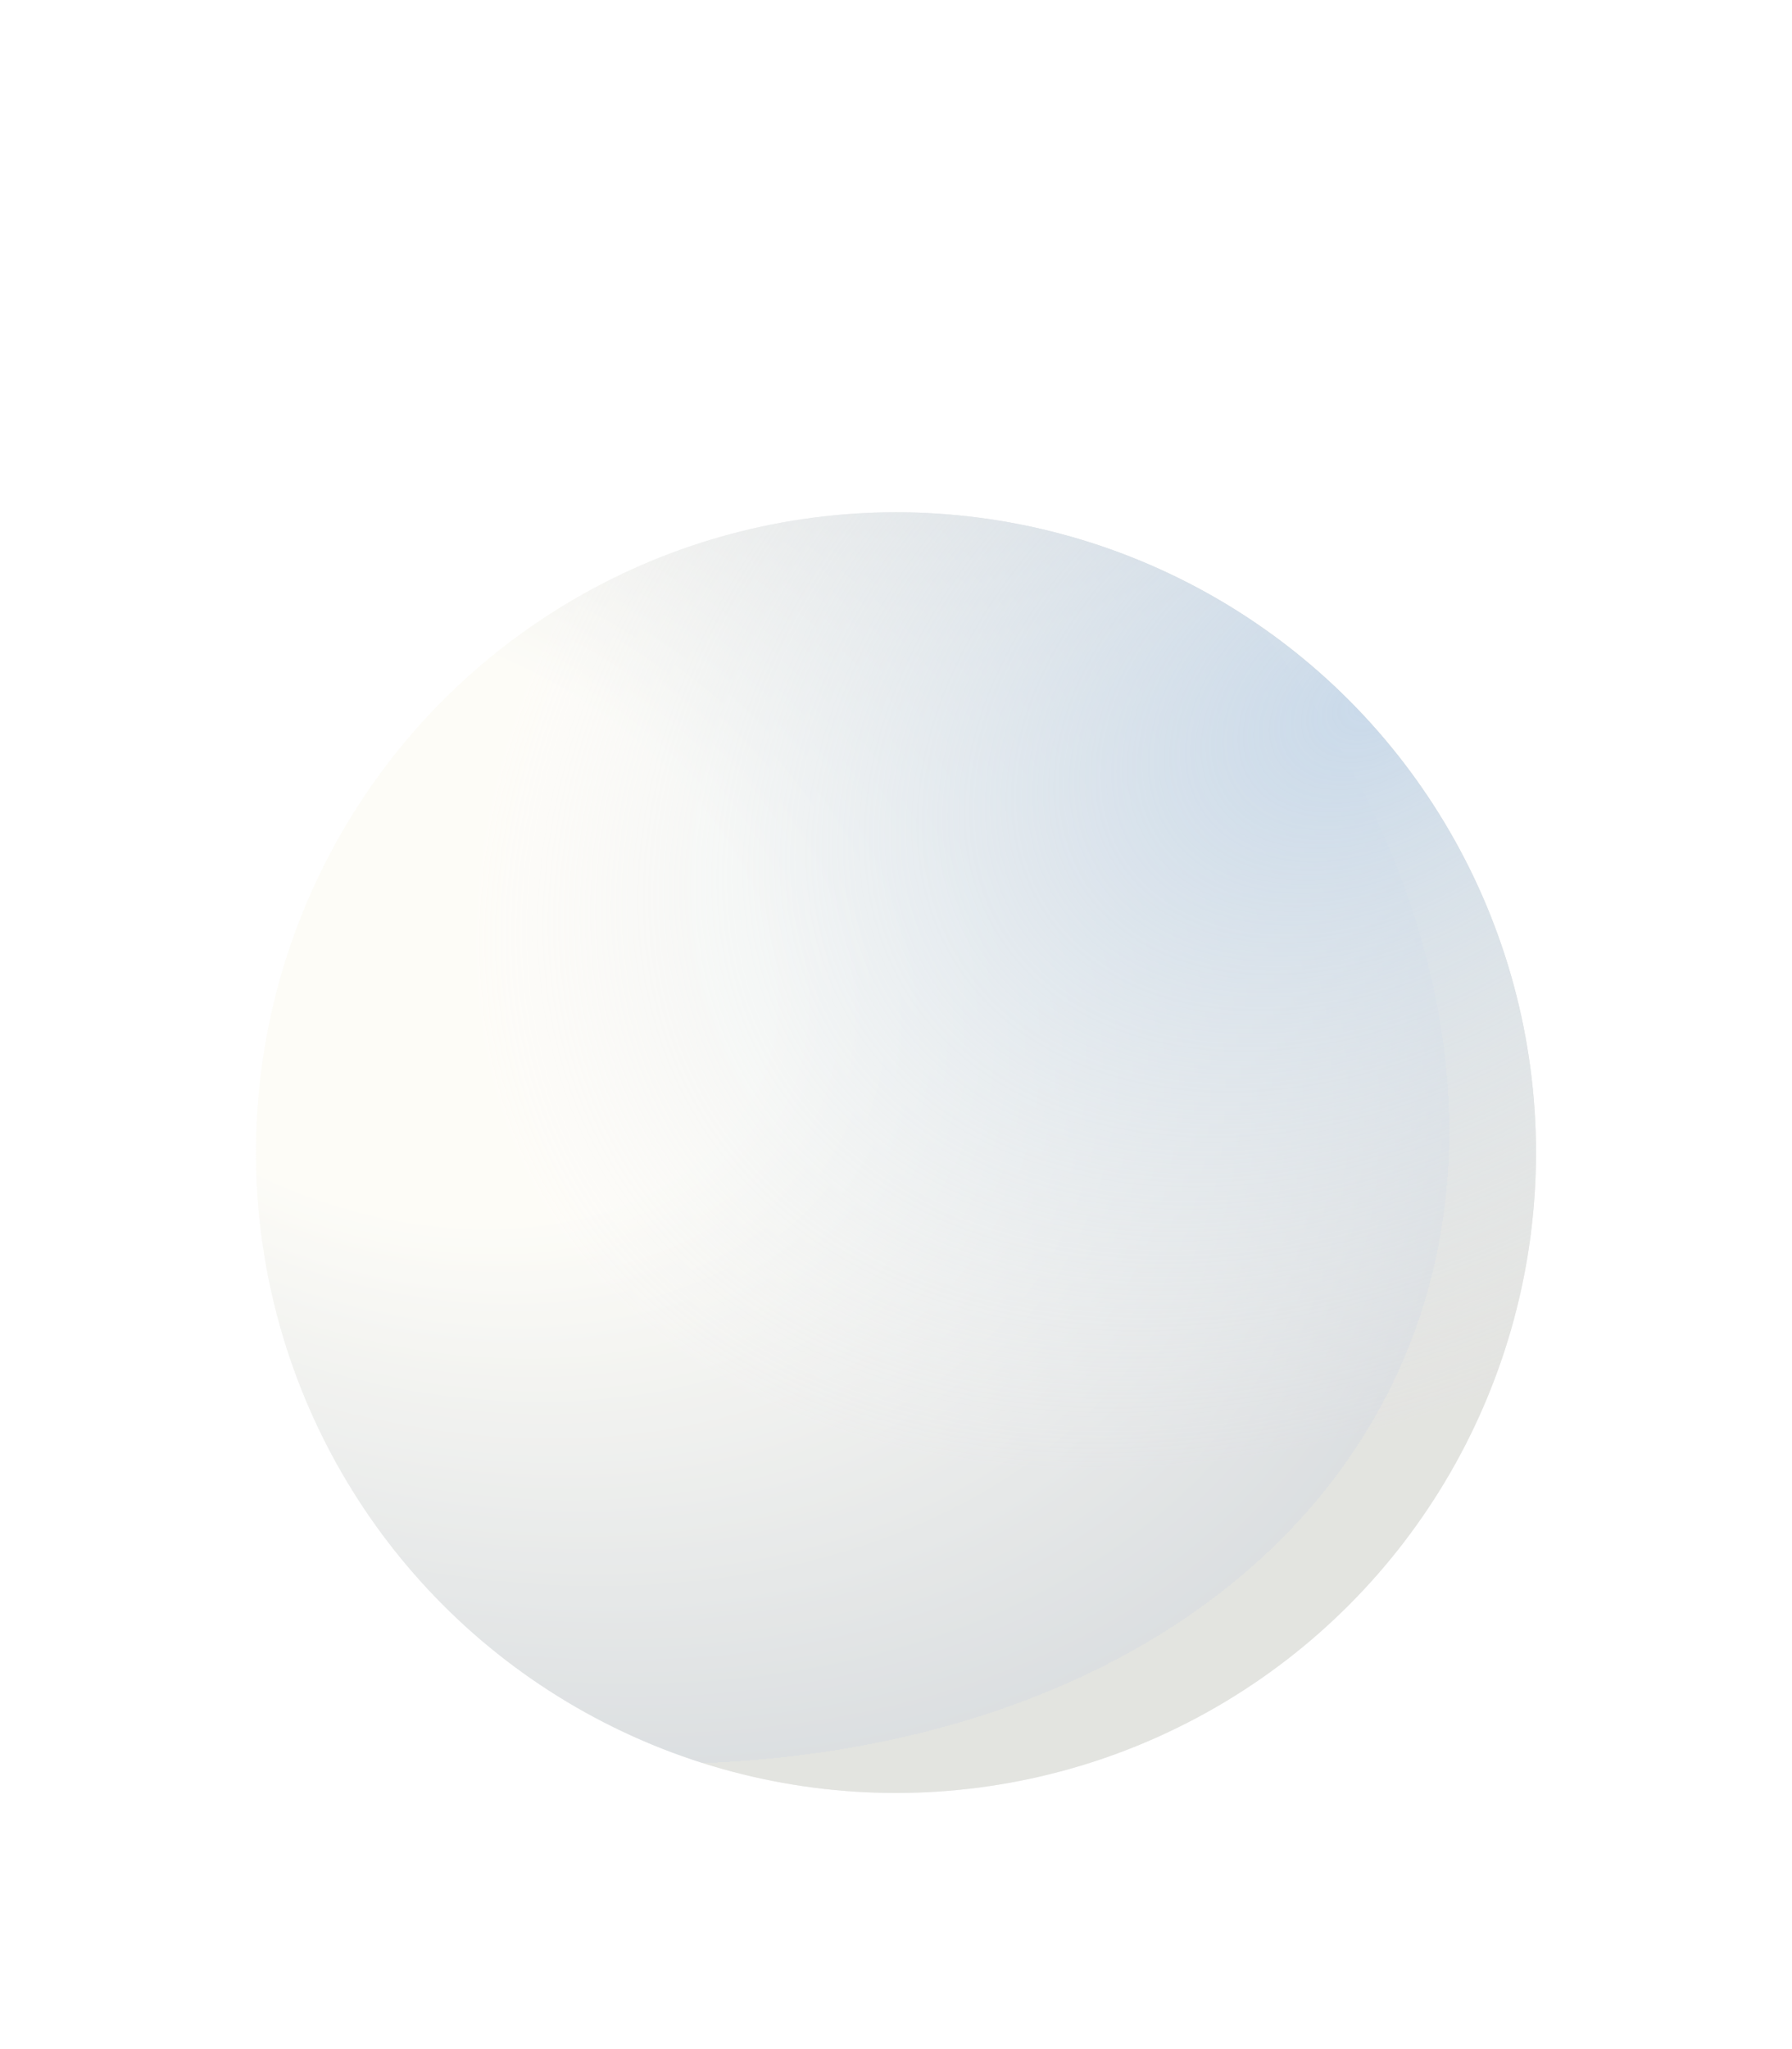<?xml version="1.0" encoding="UTF-8"?> <svg xmlns="http://www.w3.org/2000/svg" width="63" height="72" viewBox="0 0 63 72" fill="none"><g filter="url(#filter0_d_901_1826)"><circle cx="31.5" cy="22.5" r="22.5" fill="url(#paint0_radial_901_1826)"></circle><circle cx="31.5" cy="22.5" r="22.5" fill="url(#paint1_radial_901_1826)"></circle></g><defs><filter id="filter0_d_901_1826" x="0" y="0" width="63" height="72" filterUnits="userSpaceOnUse" color-interpolation-filters="sRGB"><feFlood flood-opacity="0" result="BackgroundImageFix"></feFlood><feColorMatrix in="SourceAlpha" type="matrix" values="0 0 0 0 0 0 0 0 0 0 0 0 0 0 0 0 0 0 127 0" result="hardAlpha"></feColorMatrix><feMorphology radius="14" operator="erode" in="SourceAlpha" result="effect1_dropShadow_901_1826"></feMorphology><feOffset dy="18"></feOffset><feGaussianBlur stdDeviation="11.5"></feGaussianBlur><feComposite in2="hardAlpha" operator="out"></feComposite><feColorMatrix type="matrix" values="0 0 0 0 0 0 0 0 0 0 0 0 0 0 0 0 0 0 0.9 0"></feColorMatrix><feBlend mode="normal" in2="BackgroundImageFix" result="effect1_dropShadow_901_1826"></feBlend><feBlend mode="normal" in="SourceGraphic" in2="effect1_dropShadow_901_1826" result="shape"></feBlend></filter><radialGradient id="paint0_radial_901_1826" cx="0" cy="0" r="1" gradientUnits="userSpaceOnUse" gradientTransform="translate(13.5 14.25) rotate(23.629) scale(39.295 27.592)"><stop offset="0.359" stop-color="#FDFCF8"></stop><stop offset="1" stop-color="#CBD0D6"></stop><stop offset="1" stop-color="#D6D7D5"></stop></radialGradient><radialGradient id="paint1_radial_901_1826" cx="0" cy="0" r="1" gradientUnits="userSpaceOnUse" gradientTransform="translate(48 6.75) rotate(147.724) scale(33.708 23.669)"><stop offset="0.011" stop-color="#CADAEA"></stop><stop offset="1" stop-color="#FDFCF8" stop-opacity="0.34"></stop></radialGradient></defs></svg> 